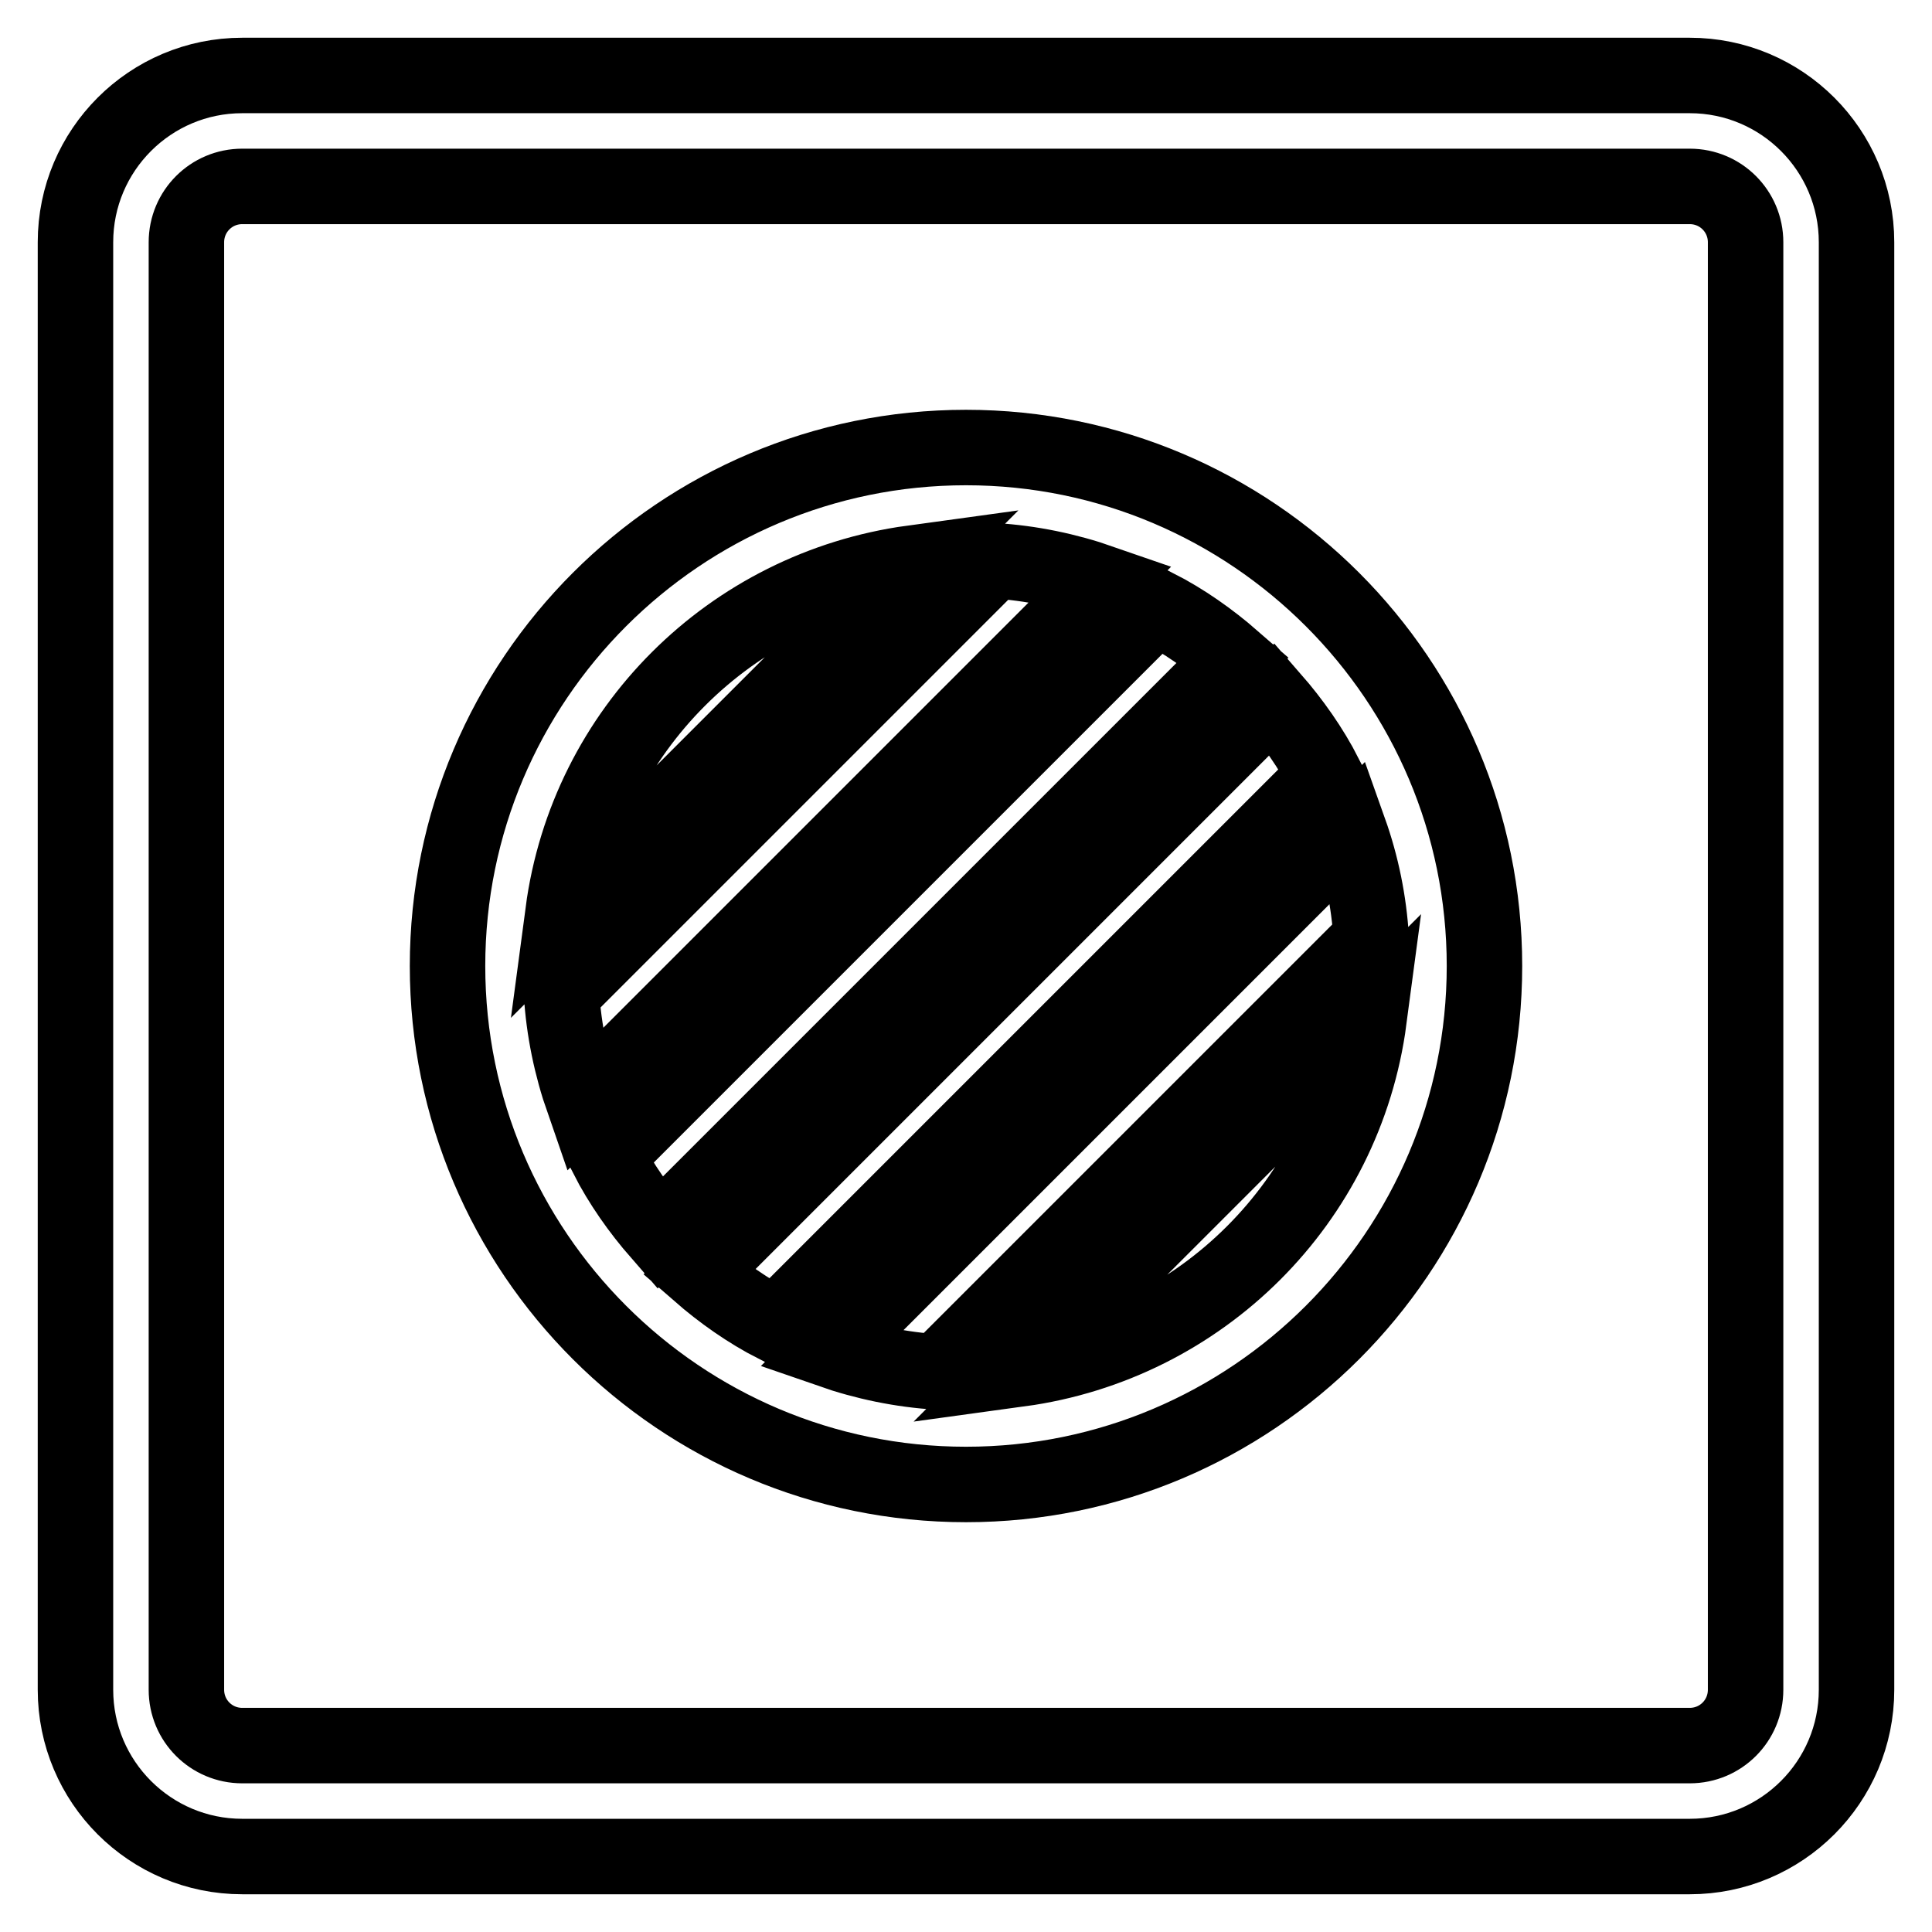 <?xml version="1.0" encoding="utf-8"?>
<!-- Svg Vector Icons : http://www.onlinewebfonts.com/icon -->
<!DOCTYPE svg PUBLIC "-//W3C//DTD SVG 1.1//EN" "http://www.w3.org/Graphics/SVG/1.1/DTD/svg11.dtd">
<svg version="1.1" xmlns="http://www.w3.org/2000/svg" xmlns:xlink="http://www.w3.org/1999/xlink" x="0px" y="0px" viewBox="0 0 256 256" enable-background="new 0 0 256 256" xml:space="preserve">
<g> <path stroke-width="10" fill-opacity="0" stroke="#000000"  d="M223.9,10H32.1C19.9,10,10,19.9,10,32.1v191.8c0,12.2,9.9,22.1,22.1,22.1h191.8c12.2,0,22.1-9.9,22.1-22.1 V32.1C246,19.9,236.1,10,223.9,10z M231.3,223.9c0,4.1-3.3,7.4-7.4,7.4H32.1c-4.1,0-7.4-3.3-7.4-7.4V32.1c0-4.1,3.3-7.4,7.4-7.4 h191.8c4.1,0,7.4,3.3,7.4,7.4V223.9z M128,59.3c-37.9,0-68.7,30.8-68.7,68.7s30.8,68.7,68.7,68.7c37.9,0,68.7-30.8,68.7-68.7 S165.9,59.3,128,59.3z M131.7,74.3c4.9,0.3,9.7,1.3,14.3,2.9l-68.7,68.7c-1.6-4.6-2.6-9.4-2.9-14.3L131.7,74.3L131.7,74.3z  M74.6,120.9c3.2-24.1,22.2-43,46.3-46.3L74.6,120.9z M153.2,80.4c3.7,1.9,7.1,4.3,10.2,7l-76,76c-2.7-3.1-5.1-6.5-7-10.2 L153.2,80.4z M168.6,92.6c2.7,3.1,5.1,6.5,7,10.2l-72.8,72.8c-3.7-1.9-7.1-4.3-10.2-7L168.6,92.6z M178.8,110.1 c1.6,4.5,2.6,9.3,2.9,14.3l-57.4,57.4c-4.9-0.3-9.7-1.3-14.3-2.9L178.8,110.1L178.8,110.1z M181.4,135.1 c-3.2,24.1-22.2,43-46.3,46.3L181.4,135.1z"/></g>
</svg>
